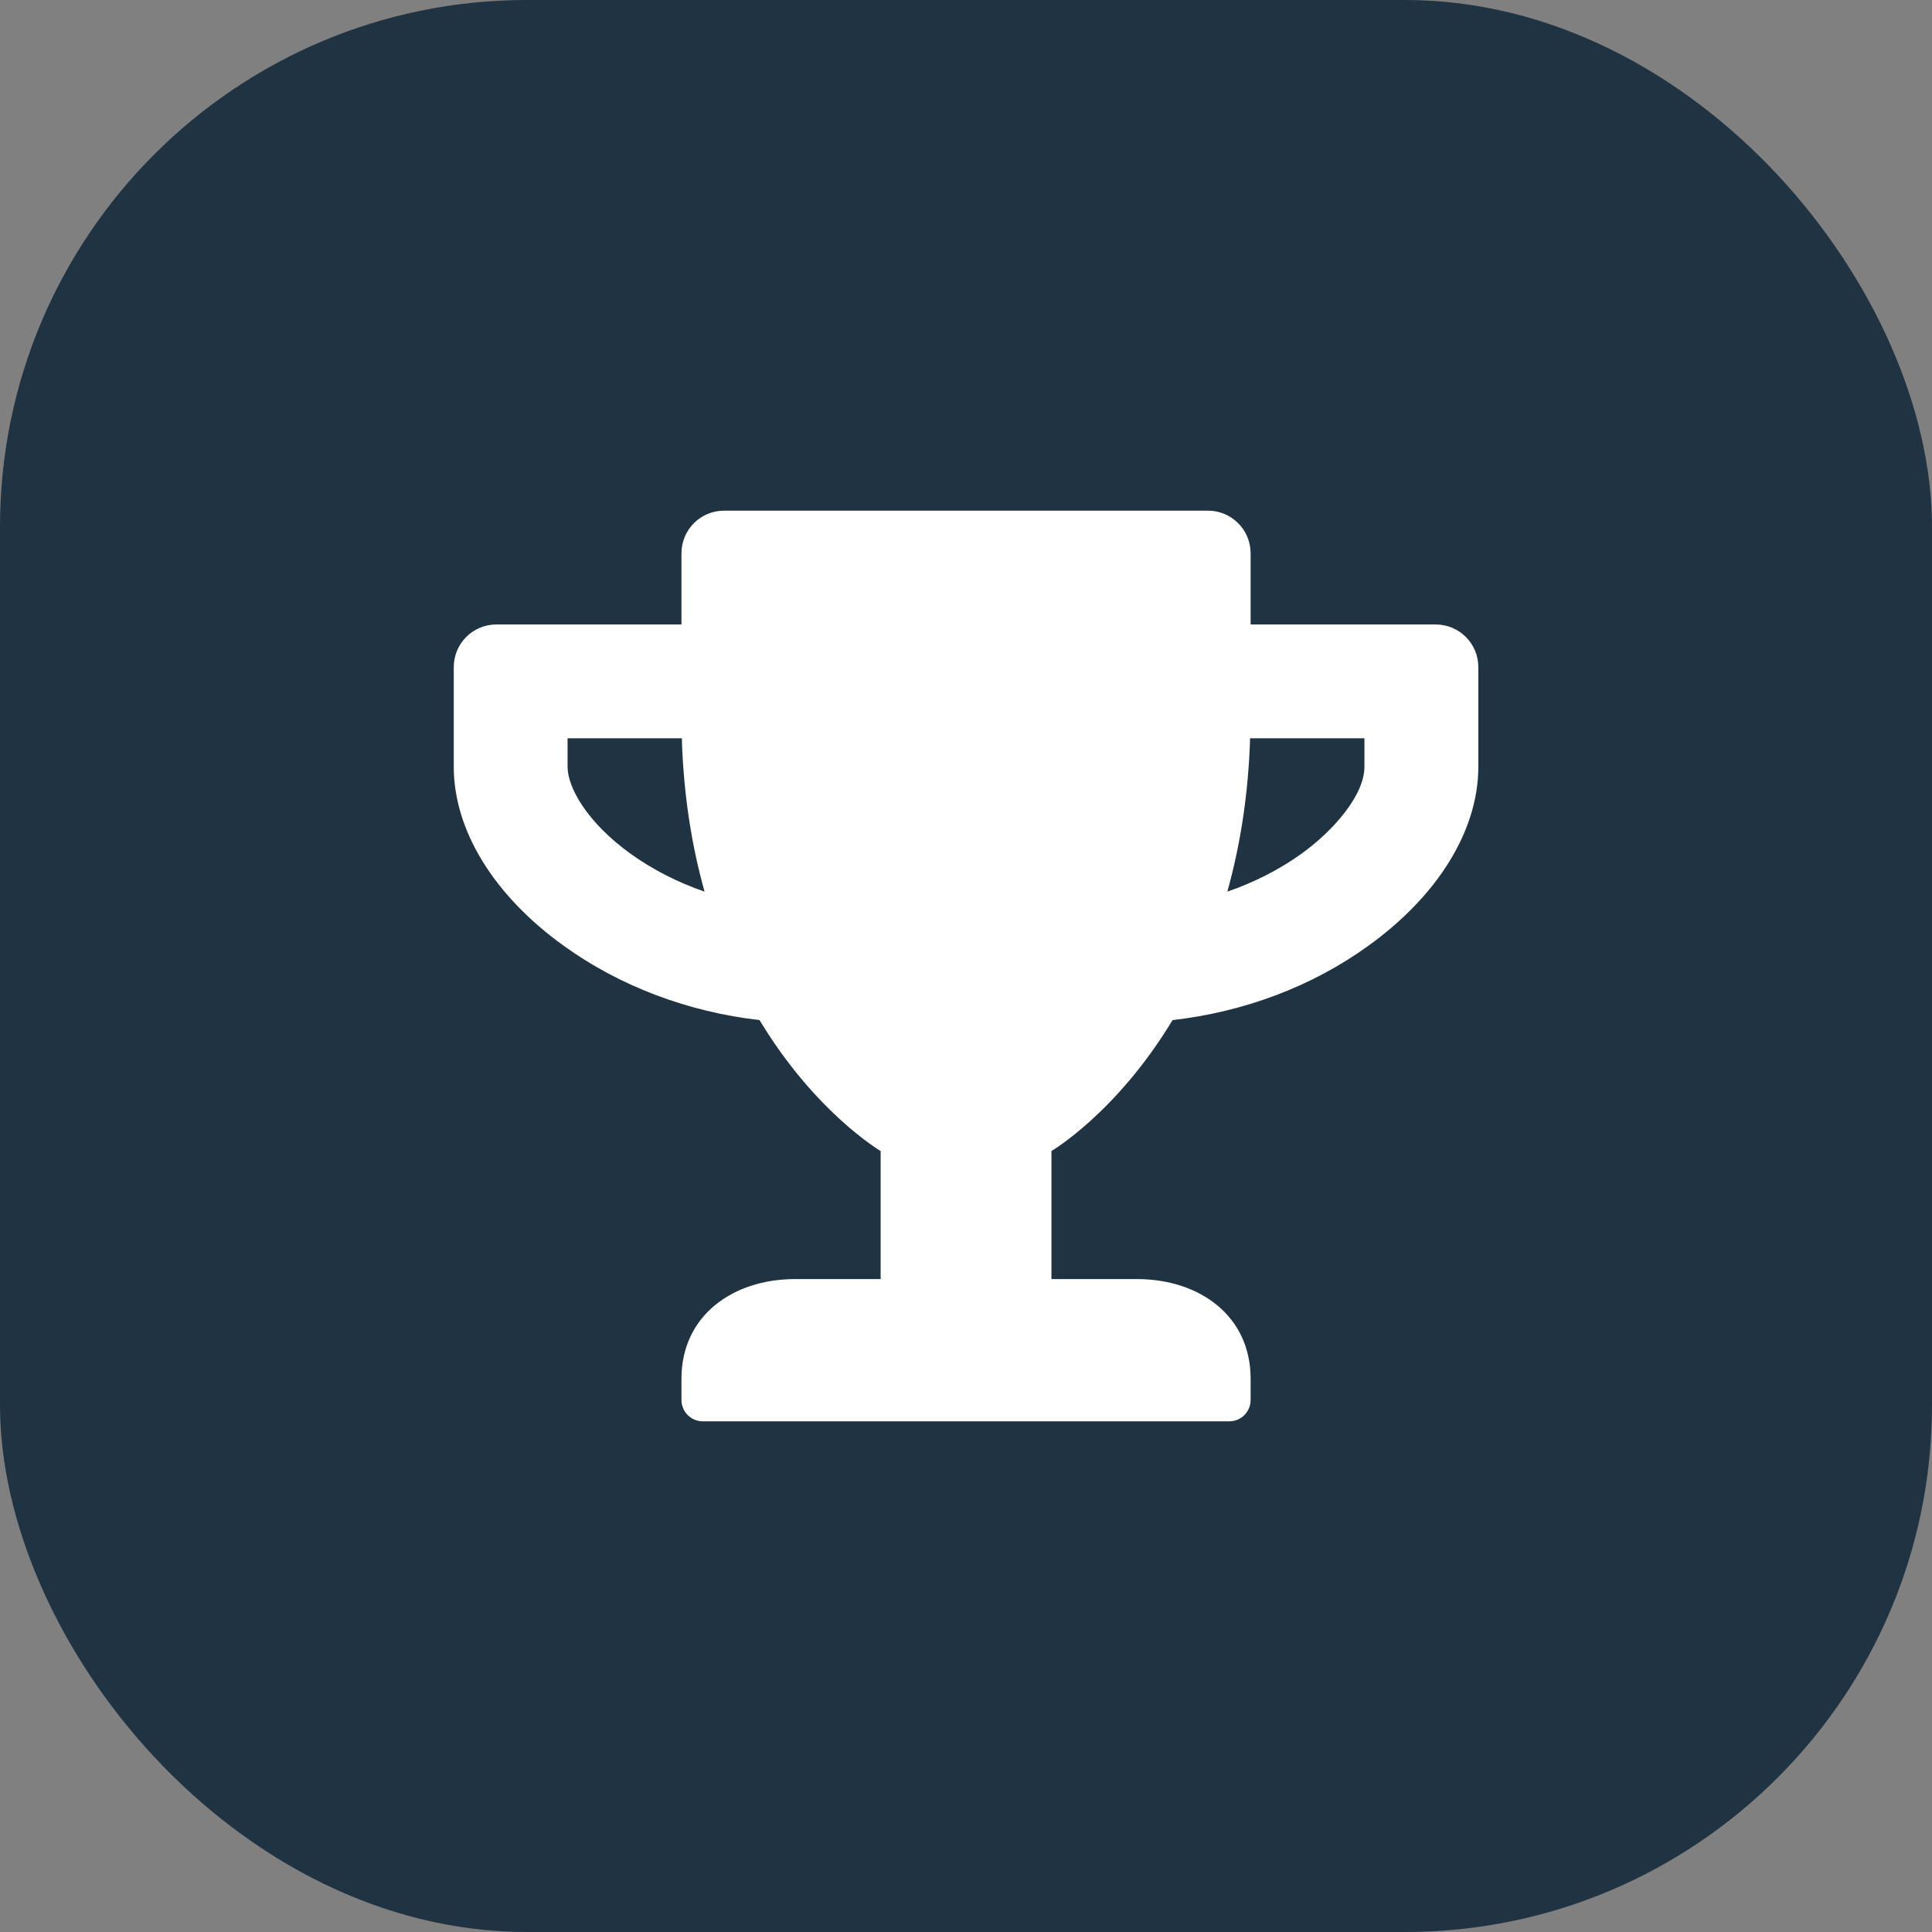 <svg width="22" height="22" viewBox="0 0 22 22" fill="none" xmlns="http://www.w3.org/2000/svg">
<rect x="0" y="0" width="22" height="22" fill="#808080" stroke="none"/>
<rect width="22" height="22" rx="6" fill="#203342"/>
<path d="M16.348 7.111H14.241V6.301C14.241 6.032 14.024 5.815 13.755 5.815H8.246C7.976 5.815 7.76 6.032 7.76 6.301V7.111H5.653C5.384 7.111 5.167 7.328 5.167 7.597V8.731C5.167 9.455 5.623 10.198 6.421 10.771C7.059 11.231 7.835 11.523 8.649 11.616C9.285 12.671 10.028 13.107 10.028 13.107V14.565H9.056C8.341 14.565 7.76 14.984 7.76 15.699V15.942C7.76 16.076 7.869 16.185 8.003 16.185H13.998C14.132 16.185 14.241 16.076 14.241 15.942V15.699C14.241 14.984 13.66 14.565 12.945 14.565H11.973V13.107C11.973 13.107 12.716 12.671 13.352 11.616C14.168 11.523 14.944 11.231 15.58 10.771C16.376 10.198 16.834 9.455 16.834 8.731V7.597C16.834 7.328 16.617 7.111 16.348 7.111ZM7.178 9.72C6.684 9.363 6.463 8.966 6.463 8.731V8.407H7.764C7.784 9.068 7.881 9.647 8.023 10.153C7.717 10.048 7.431 9.902 7.178 9.72ZM15.537 8.731C15.537 9.058 15.179 9.463 14.822 9.72C14.569 9.902 14.282 10.048 13.976 10.153C14.117 9.647 14.215 9.068 14.235 8.407H15.537V8.731Z" fill="white"/>
</svg>
